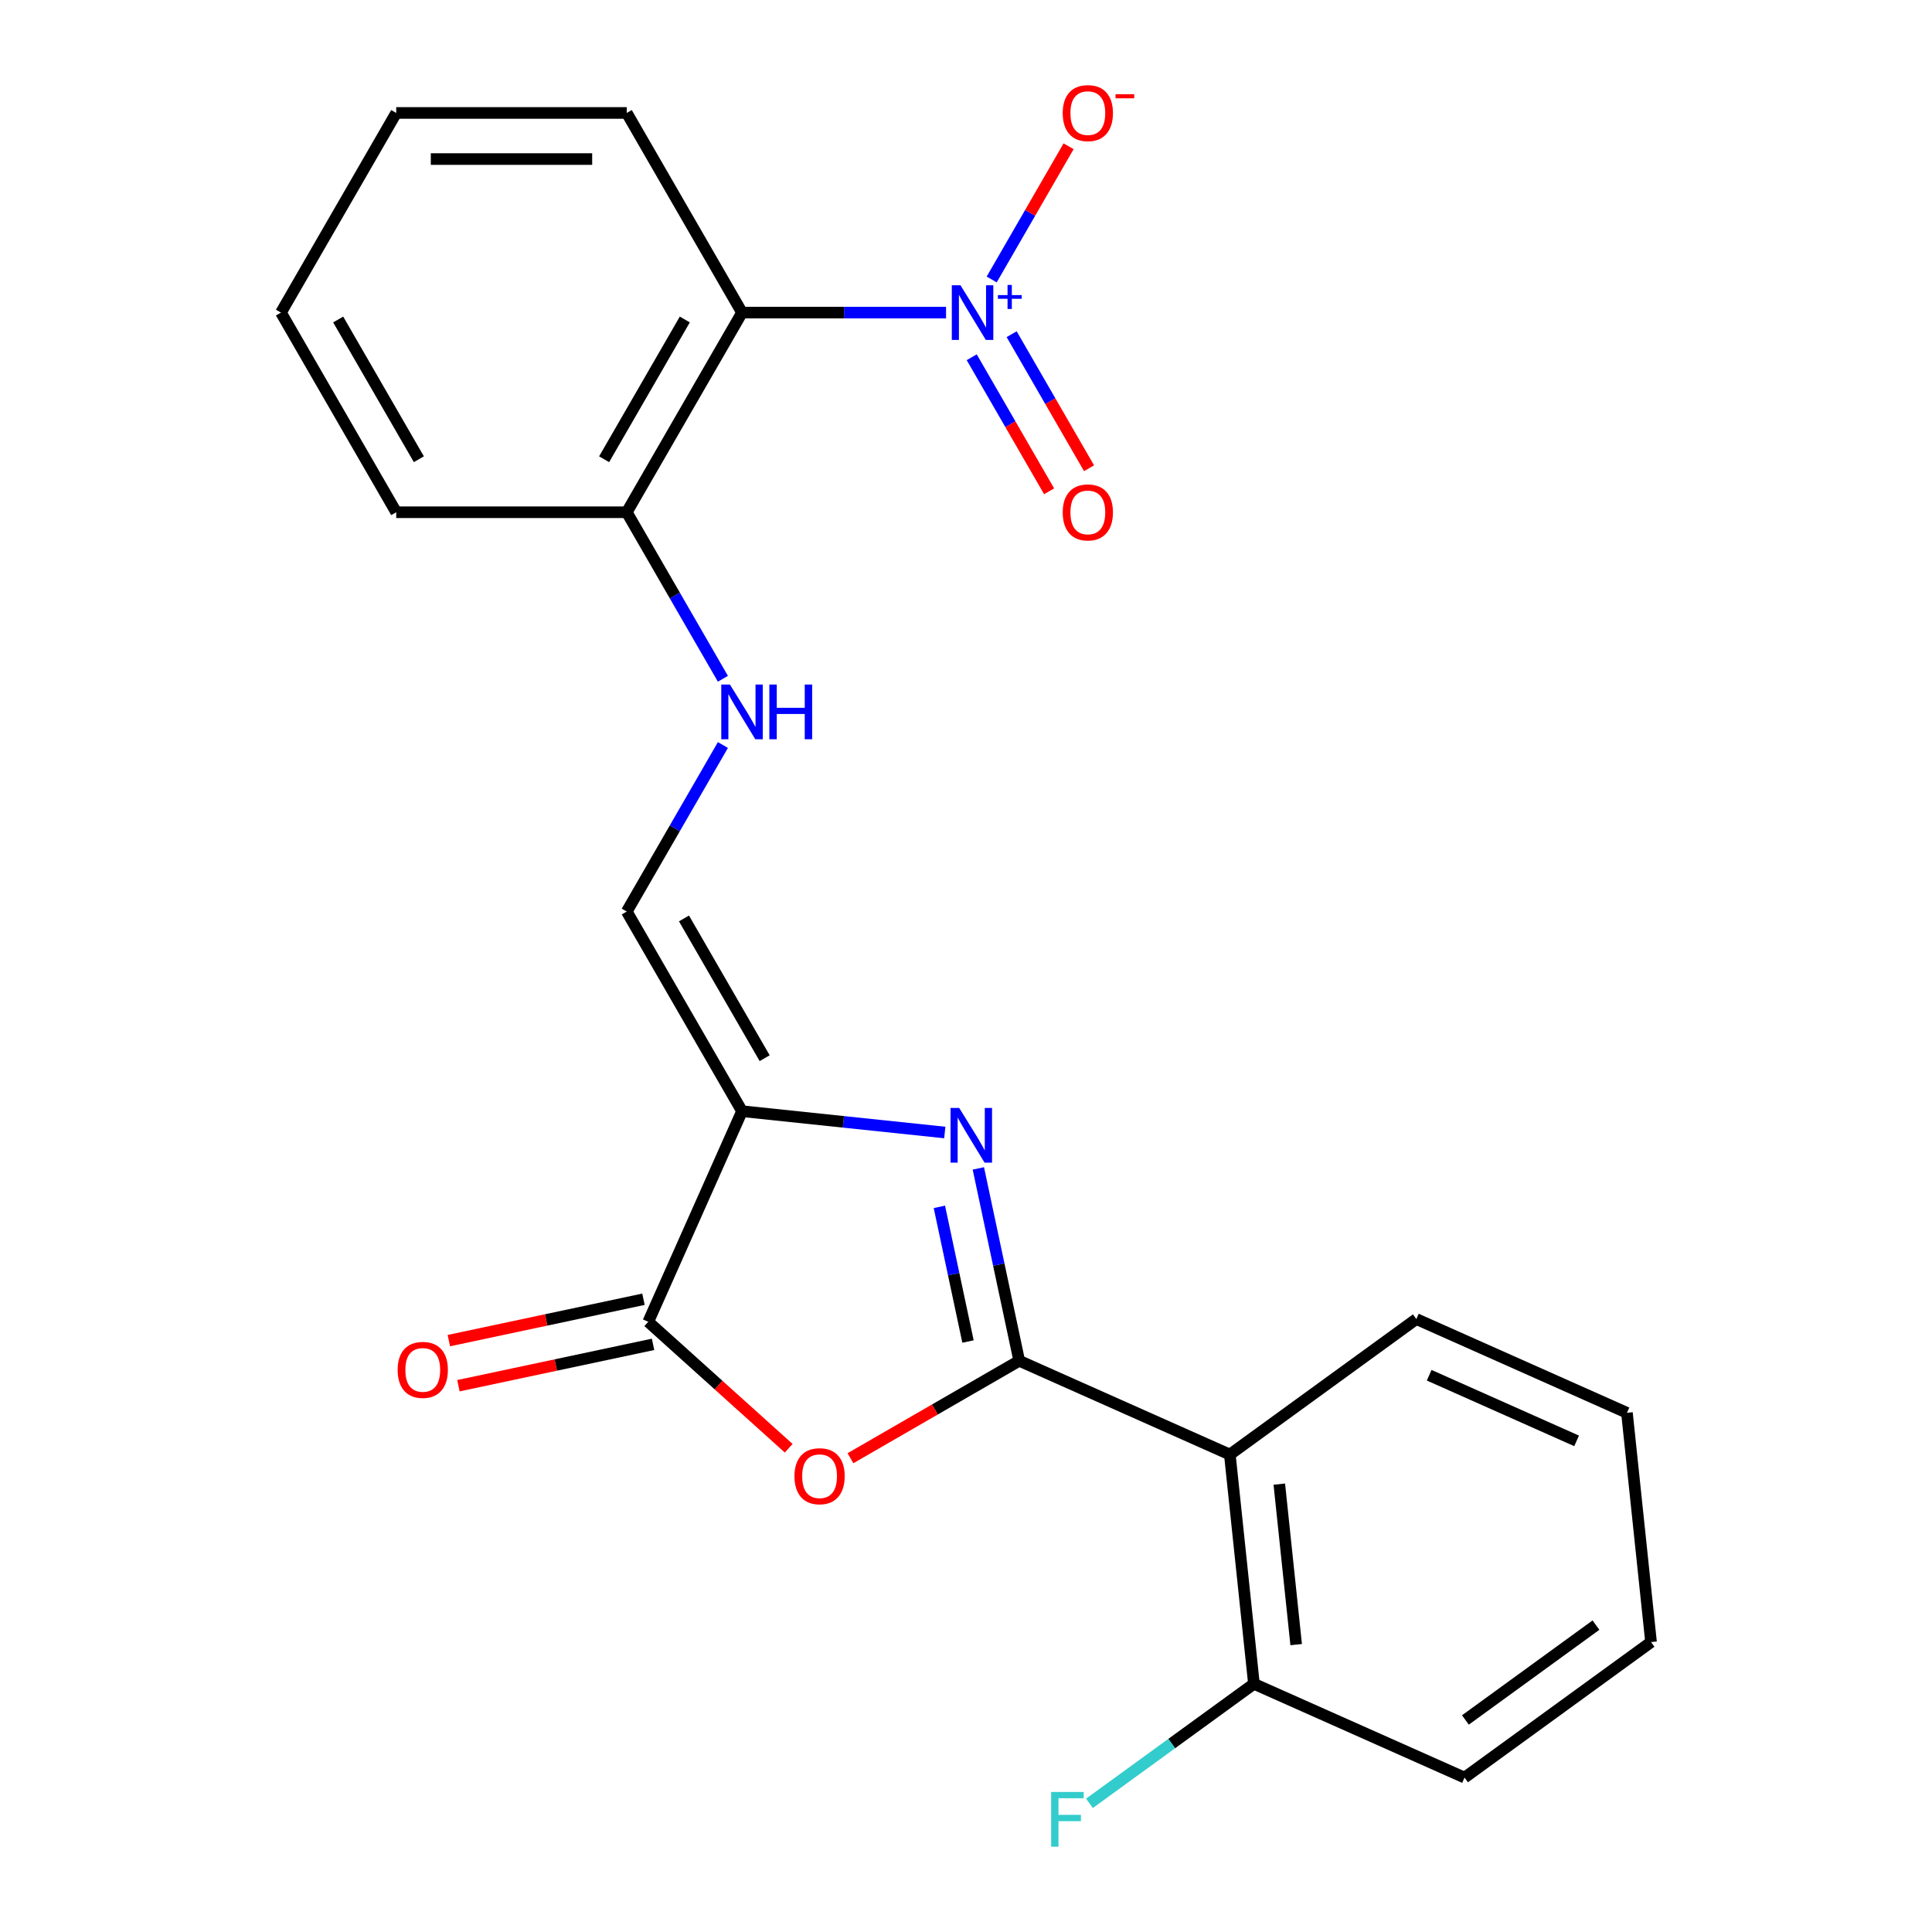 <?xml version='1.0' encoding='iso-8859-1'?>
<svg version='1.1' baseProfile='full'
              xmlns='http://www.w3.org/2000/svg'
                      xmlns:rdkit='http://www.rdkit.org/xml'
                      xmlns:xlink='http://www.w3.org/1999/xlink'
                  xml:space='preserve'
width='1000px' height='1000px' viewBox='0 0 1000 1000'>
<!-- END OF HEADER -->
<rect style='opacity:1.0;fill:#FFFFFF;stroke:none' width='1000' height='1000' x='0' y='0'> </rect>
<path class='bond-0' d='M 527.552,704.342 L 516.969,654.555' style='fill:none;fill-rule:evenodd;stroke:#000000;stroke-width:6px;stroke-linecap:butt;stroke-linejoin:miter;stroke-opacity:1' />
<path class='bond-0' d='M 516.969,654.555 L 506.387,604.768' style='fill:none;fill-rule:evenodd;stroke:#0000FF;stroke-width:6px;stroke-linecap:butt;stroke-linejoin:miter;stroke-opacity:1' />
<path class='bond-0' d='M 501.034,694.367 L 493.626,659.516' style='fill:none;fill-rule:evenodd;stroke:#000000;stroke-width:6px;stroke-linecap:butt;stroke-linejoin:miter;stroke-opacity:1' />
<path class='bond-0' d='M 493.626,659.516 L 486.218,624.666' style='fill:none;fill-rule:evenodd;stroke:#0000FF;stroke-width:6px;stroke-linecap:butt;stroke-linejoin:miter;stroke-opacity:1' />
<path class='bond-2' d='M 527.552,704.342 L 483.874,729.559' style='fill:none;fill-rule:evenodd;stroke:#000000;stroke-width:6px;stroke-linecap:butt;stroke-linejoin:miter;stroke-opacity:1' />
<path class='bond-2' d='M 483.874,729.559 L 440.197,754.776' style='fill:none;fill-rule:evenodd;stroke:#FF0000;stroke-width:6px;stroke-linecap:butt;stroke-linejoin:miter;stroke-opacity:1' />
<path class='bond-5' d='M 527.552,704.342 L 636.56,752.875' style='fill:none;fill-rule:evenodd;stroke:#000000;stroke-width:6px;stroke-linecap:butt;stroke-linejoin:miter;stroke-opacity:1' />
<path class='bond-1' d='M 489.02,586.182 L 436.546,580.667' style='fill:none;fill-rule:evenodd;stroke:#0000FF;stroke-width:6px;stroke-linecap:butt;stroke-linejoin:miter;stroke-opacity:1' />
<path class='bond-1' d='M 436.546,580.667 L 384.072,575.152' style='fill:none;fill-rule:evenodd;stroke:#000000;stroke-width:6px;stroke-linecap:butt;stroke-linejoin:miter;stroke-opacity:1' />
<path class='bond-7' d='M 384.072,575.152 L 324.41,471.814' style='fill:none;fill-rule:evenodd;stroke:#000000;stroke-width:6px;stroke-linecap:butt;stroke-linejoin:miter;stroke-opacity:1' />
<path class='bond-7' d='M 395.79,547.719 L 354.027,475.382' style='fill:none;fill-rule:evenodd;stroke:#000000;stroke-width:6px;stroke-linecap:butt;stroke-linejoin:miter;stroke-opacity:1' />
<path class='bond-23' d='M 384.072,575.152 L 335.539,684.16' style='fill:none;fill-rule:evenodd;stroke:#000000;stroke-width:6px;stroke-linecap:butt;stroke-linejoin:miter;stroke-opacity:1' />
<path class='bond-4' d='M 408.231,749.612 L 371.885,716.886' style='fill:none;fill-rule:evenodd;stroke:#FF0000;stroke-width:6px;stroke-linecap:butt;stroke-linejoin:miter;stroke-opacity:1' />
<path class='bond-4' d='M 371.885,716.886 L 335.539,684.16' style='fill:none;fill-rule:evenodd;stroke:#000000;stroke-width:6px;stroke-linecap:butt;stroke-linejoin:miter;stroke-opacity:1' />
<path class='bond-3' d='M 489.673,161.8 L 436.873,161.8' style='fill:none;fill-rule:evenodd;stroke:#0000FF;stroke-width:6px;stroke-linecap:butt;stroke-linejoin:miter;stroke-opacity:1' />
<path class='bond-3' d='M 436.873,161.8 L 384.072,161.8' style='fill:none;fill-rule:evenodd;stroke:#000000;stroke-width:6px;stroke-linecap:butt;stroke-linejoin:miter;stroke-opacity:1' />
<path class='bond-10' d='M 513.294,144.657 L 533.197,110.184' style='fill:none;fill-rule:evenodd;stroke:#0000FF;stroke-width:6px;stroke-linecap:butt;stroke-linejoin:miter;stroke-opacity:1' />
<path class='bond-10' d='M 533.197,110.184 L 553.1,75.711' style='fill:none;fill-rule:evenodd;stroke:#FF0000;stroke-width:6px;stroke-linecap:butt;stroke-linejoin:miter;stroke-opacity:1' />
<path class='bond-11' d='M 502.96,184.91 L 522.991,219.603' style='fill:none;fill-rule:evenodd;stroke:#0000FF;stroke-width:6px;stroke-linecap:butt;stroke-linejoin:miter;stroke-opacity:1' />
<path class='bond-11' d='M 522.991,219.603 L 543.021,254.296' style='fill:none;fill-rule:evenodd;stroke:#FF0000;stroke-width:6px;stroke-linecap:butt;stroke-linejoin:miter;stroke-opacity:1' />
<path class='bond-11' d='M 523.628,172.977 L 543.658,207.671' style='fill:none;fill-rule:evenodd;stroke:#0000FF;stroke-width:6px;stroke-linecap:butt;stroke-linejoin:miter;stroke-opacity:1' />
<path class='bond-11' d='M 543.658,207.671 L 563.688,242.364' style='fill:none;fill-rule:evenodd;stroke:#FF0000;stroke-width:6px;stroke-linecap:butt;stroke-linejoin:miter;stroke-opacity:1' />
<path class='bond-13' d='M 333.058,672.488 L 282.691,683.194' style='fill:none;fill-rule:evenodd;stroke:#000000;stroke-width:6px;stroke-linecap:butt;stroke-linejoin:miter;stroke-opacity:1' />
<path class='bond-13' d='M 282.691,683.194 L 232.324,693.9' style='fill:none;fill-rule:evenodd;stroke:#FF0000;stroke-width:6px;stroke-linecap:butt;stroke-linejoin:miter;stroke-opacity:1' />
<path class='bond-13' d='M 338.02,695.832 L 287.653,706.538' style='fill:none;fill-rule:evenodd;stroke:#000000;stroke-width:6px;stroke-linecap:butt;stroke-linejoin:miter;stroke-opacity:1' />
<path class='bond-13' d='M 287.653,706.538 L 237.286,717.243' style='fill:none;fill-rule:evenodd;stroke:#FF0000;stroke-width:6px;stroke-linecap:butt;stroke-linejoin:miter;stroke-opacity:1' />
<path class='bond-12' d='M 636.56,752.875 L 649.033,871.546' style='fill:none;fill-rule:evenodd;stroke:#000000;stroke-width:6px;stroke-linecap:butt;stroke-linejoin:miter;stroke-opacity:1' />
<path class='bond-12' d='M 662.165,768.181 L 670.896,851.251' style='fill:none;fill-rule:evenodd;stroke:#000000;stroke-width:6px;stroke-linecap:butt;stroke-linejoin:miter;stroke-opacity:1' />
<path class='bond-15' d='M 636.56,752.875 L 733.095,682.738' style='fill:none;fill-rule:evenodd;stroke:#000000;stroke-width:6px;stroke-linecap:butt;stroke-linejoin:miter;stroke-opacity:1' />
<path class='bond-6' d='M 384.072,161.8 L 324.41,265.138' style='fill:none;fill-rule:evenodd;stroke:#000000;stroke-width:6px;stroke-linecap:butt;stroke-linejoin:miter;stroke-opacity:1' />
<path class='bond-6' d='M 354.455,165.369 L 312.692,237.705' style='fill:none;fill-rule:evenodd;stroke:#000000;stroke-width:6px;stroke-linecap:butt;stroke-linejoin:miter;stroke-opacity:1' />
<path class='bond-16' d='M 384.072,161.8 L 324.41,58.462' style='fill:none;fill-rule:evenodd;stroke:#000000;stroke-width:6px;stroke-linecap:butt;stroke-linejoin:miter;stroke-opacity:1' />
<path class='bond-8' d='M 324.41,471.814 L 349.292,428.717' style='fill:none;fill-rule:evenodd;stroke:#000000;stroke-width:6px;stroke-linecap:butt;stroke-linejoin:miter;stroke-opacity:1' />
<path class='bond-8' d='M 349.292,428.717 L 374.175,385.619' style='fill:none;fill-rule:evenodd;stroke:#0000FF;stroke-width:6px;stroke-linecap:butt;stroke-linejoin:miter;stroke-opacity:1' />
<path class='bond-9' d='M 374.175,351.333 L 349.292,308.236' style='fill:none;fill-rule:evenodd;stroke:#0000FF;stroke-width:6px;stroke-linecap:butt;stroke-linejoin:miter;stroke-opacity:1' />
<path class='bond-9' d='M 349.292,308.236 L 324.41,265.138' style='fill:none;fill-rule:evenodd;stroke:#000000;stroke-width:6px;stroke-linecap:butt;stroke-linejoin:miter;stroke-opacity:1' />
<path class='bond-17' d='M 324.41,265.138 L 205.086,265.138' style='fill:none;fill-rule:evenodd;stroke:#000000;stroke-width:6px;stroke-linecap:butt;stroke-linejoin:miter;stroke-opacity:1' />
<path class='bond-14' d='M 649.033,871.546 L 606.467,902.472' style='fill:none;fill-rule:evenodd;stroke:#000000;stroke-width:6px;stroke-linecap:butt;stroke-linejoin:miter;stroke-opacity:1' />
<path class='bond-14' d='M 606.467,902.472 L 563.901,933.398' style='fill:none;fill-rule:evenodd;stroke:#33CCCC;stroke-width:6px;stroke-linecap:butt;stroke-linejoin:miter;stroke-opacity:1' />
<path class='bond-18' d='M 649.033,871.546 L 758.041,920.079' style='fill:none;fill-rule:evenodd;stroke:#000000;stroke-width:6px;stroke-linecap:butt;stroke-linejoin:miter;stroke-opacity:1' />
<path class='bond-19' d='M 733.095,682.738 L 842.104,731.272' style='fill:none;fill-rule:evenodd;stroke:#000000;stroke-width:6px;stroke-linecap:butt;stroke-linejoin:miter;stroke-opacity:1' />
<path class='bond-19' d='M 739.74,711.82 L 816.046,745.793' style='fill:none;fill-rule:evenodd;stroke:#000000;stroke-width:6px;stroke-linecap:butt;stroke-linejoin:miter;stroke-opacity:1' />
<path class='bond-25' d='M 324.41,58.462 L 205.086,58.462' style='fill:none;fill-rule:evenodd;stroke:#000000;stroke-width:6px;stroke-linecap:butt;stroke-linejoin:miter;stroke-opacity:1' />
<path class='bond-25' d='M 306.511,82.327 L 222.984,82.327' style='fill:none;fill-rule:evenodd;stroke:#000000;stroke-width:6px;stroke-linecap:butt;stroke-linejoin:miter;stroke-opacity:1' />
<path class='bond-22' d='M 205.086,265.138 L 145.424,161.8' style='fill:none;fill-rule:evenodd;stroke:#000000;stroke-width:6px;stroke-linecap:butt;stroke-linejoin:miter;stroke-opacity:1' />
<path class='bond-22' d='M 216.804,237.705 L 175.04,165.369' style='fill:none;fill-rule:evenodd;stroke:#000000;stroke-width:6px;stroke-linecap:butt;stroke-linejoin:miter;stroke-opacity:1' />
<path class='bond-24' d='M 758.041,920.079 L 854.576,849.942' style='fill:none;fill-rule:evenodd;stroke:#000000;stroke-width:6px;stroke-linecap:butt;stroke-linejoin:miter;stroke-opacity:1' />
<path class='bond-24' d='M 758.494,890.252 L 826.069,841.156' style='fill:none;fill-rule:evenodd;stroke:#000000;stroke-width:6px;stroke-linecap:butt;stroke-linejoin:miter;stroke-opacity:1' />
<path class='bond-21' d='M 842.104,731.272 L 854.576,849.942' style='fill:none;fill-rule:evenodd;stroke:#000000;stroke-width:6px;stroke-linecap:butt;stroke-linejoin:miter;stroke-opacity:1' />
<path class='bond-20' d='M 205.086,58.462 L 145.424,161.8' style='fill:none;fill-rule:evenodd;stroke:#000000;stroke-width:6px;stroke-linecap:butt;stroke-linejoin:miter;stroke-opacity:1' />
<path  class='atom-1' d='M 496.483 573.465
L 505.763 588.465
Q 506.683 589.945, 508.163 592.625
Q 509.643 595.305, 509.723 595.465
L 509.723 573.465
L 513.483 573.465
L 513.483 601.785
L 509.603 601.785
L 499.643 585.385
Q 498.483 583.465, 497.243 581.265
Q 496.043 579.065, 495.683 578.385
L 495.683 601.785
L 492.003 601.785
L 492.003 573.465
L 496.483 573.465
' fill='#0000FF'/>
<path  class='atom-3' d='M 411.214 764.084
Q 411.214 757.284, 414.574 753.484
Q 417.934 749.684, 424.214 749.684
Q 430.494 749.684, 433.854 753.484
Q 437.214 757.284, 437.214 764.084
Q 437.214 770.964, 433.814 774.884
Q 430.414 778.764, 424.214 778.764
Q 417.974 778.764, 414.574 774.884
Q 411.214 771.004, 411.214 764.084
M 424.214 775.564
Q 428.534 775.564, 430.854 772.684
Q 433.214 769.764, 433.214 764.084
Q 433.214 758.524, 430.854 755.724
Q 428.534 752.884, 424.214 752.884
Q 419.894 752.884, 417.534 755.684
Q 415.214 758.484, 415.214 764.084
Q 415.214 769.804, 417.534 772.684
Q 419.894 775.564, 424.214 775.564
' fill='#FF0000'/>
<path  class='atom-4' d='M 497.137 147.64
L 506.417 162.64
Q 507.337 164.12, 508.817 166.8
Q 510.297 169.48, 510.377 169.64
L 510.377 147.64
L 514.137 147.64
L 514.137 175.96
L 510.257 175.96
L 500.297 159.56
Q 499.137 157.64, 497.897 155.44
Q 496.697 153.24, 496.337 152.56
L 496.337 175.96
L 492.657 175.96
L 492.657 147.64
L 497.137 147.64
' fill='#0000FF'/>
<path  class='atom-4' d='M 516.513 152.745
L 521.502 152.745
L 521.502 147.492
L 523.72 147.492
L 523.72 152.745
L 528.841 152.745
L 528.841 154.646
L 523.72 154.646
L 523.72 159.926
L 521.502 159.926
L 521.502 154.646
L 516.513 154.646
L 516.513 152.745
' fill='#0000FF'/>
<path  class='atom-9' d='M 377.812 354.316
L 387.092 369.316
Q 388.012 370.796, 389.492 373.476
Q 390.972 376.156, 391.052 376.316
L 391.052 354.316
L 394.812 354.316
L 394.812 382.636
L 390.932 382.636
L 380.972 366.236
Q 379.812 364.316, 378.572 362.116
Q 377.372 359.916, 377.012 359.236
L 377.012 382.636
L 373.332 382.636
L 373.332 354.316
L 377.812 354.316
' fill='#0000FF'/>
<path  class='atom-9' d='M 398.212 354.316
L 402.052 354.316
L 402.052 366.356
L 416.532 366.356
L 416.532 354.316
L 420.372 354.316
L 420.372 382.636
L 416.532 382.636
L 416.532 369.556
L 402.052 369.556
L 402.052 382.636
L 398.212 382.636
L 398.212 354.316
' fill='#0000FF'/>
<path  class='atom-11' d='M 550.059 58.542
Q 550.059 51.742, 553.419 47.943
Q 556.779 44.142, 563.059 44.142
Q 569.339 44.142, 572.699 47.943
Q 576.059 51.742, 576.059 58.542
Q 576.059 65.422, 572.659 69.343
Q 569.259 73.222, 563.059 73.222
Q 556.819 73.222, 553.419 69.343
Q 550.059 65.463, 550.059 58.542
M 563.059 70.022
Q 567.379 70.022, 569.699 67.142
Q 572.059 64.222, 572.059 58.542
Q 572.059 52.983, 569.699 50.182
Q 567.379 47.343, 563.059 47.343
Q 558.739 47.343, 556.379 50.142
Q 554.059 52.943, 554.059 58.542
Q 554.059 64.263, 556.379 67.142
Q 558.739 70.022, 563.059 70.022
' fill='#FF0000'/>
<path  class='atom-11' d='M 577.379 48.765
L 587.068 48.765
L 587.068 50.877
L 577.379 50.877
L 577.379 48.765
' fill='#FF0000'/>
<path  class='atom-12' d='M 550.059 265.218
Q 550.059 258.418, 553.419 254.618
Q 556.779 250.818, 563.059 250.818
Q 569.339 250.818, 572.699 254.618
Q 576.059 258.418, 576.059 265.218
Q 576.059 272.098, 572.659 276.018
Q 569.259 279.898, 563.059 279.898
Q 556.819 279.898, 553.419 276.018
Q 550.059 272.138, 550.059 265.218
M 563.059 276.698
Q 567.379 276.698, 569.699 273.818
Q 572.059 270.898, 572.059 265.218
Q 572.059 259.658, 569.699 256.858
Q 567.379 254.018, 563.059 254.018
Q 558.739 254.018, 556.379 256.818
Q 554.059 259.618, 554.059 265.218
Q 554.059 270.938, 556.379 273.818
Q 558.739 276.698, 563.059 276.698
' fill='#FF0000'/>
<path  class='atom-14' d='M 205.822 709.049
Q 205.822 702.249, 209.182 698.449
Q 212.542 694.649, 218.822 694.649
Q 225.102 694.649, 228.462 698.449
Q 231.822 702.249, 231.822 709.049
Q 231.822 715.929, 228.422 719.849
Q 225.022 723.729, 218.822 723.729
Q 212.582 723.729, 209.182 719.849
Q 205.822 715.969, 205.822 709.049
M 218.822 720.529
Q 223.142 720.529, 225.462 717.649
Q 227.822 714.729, 227.822 709.049
Q 227.822 703.489, 225.462 700.689
Q 223.142 697.849, 218.822 697.849
Q 214.502 697.849, 212.142 700.649
Q 209.822 703.449, 209.822 709.049
Q 209.822 714.769, 212.142 717.649
Q 214.502 720.529, 218.822 720.529
' fill='#FF0000'/>
<path  class='atom-15' d='M 544.077 927.523
L 560.917 927.523
L 560.917 930.763
L 547.877 930.763
L 547.877 939.363
L 559.477 939.363
L 559.477 942.643
L 547.877 942.643
L 547.877 955.843
L 544.077 955.843
L 544.077 927.523
' fill='#33CCCC'/>
</svg>
